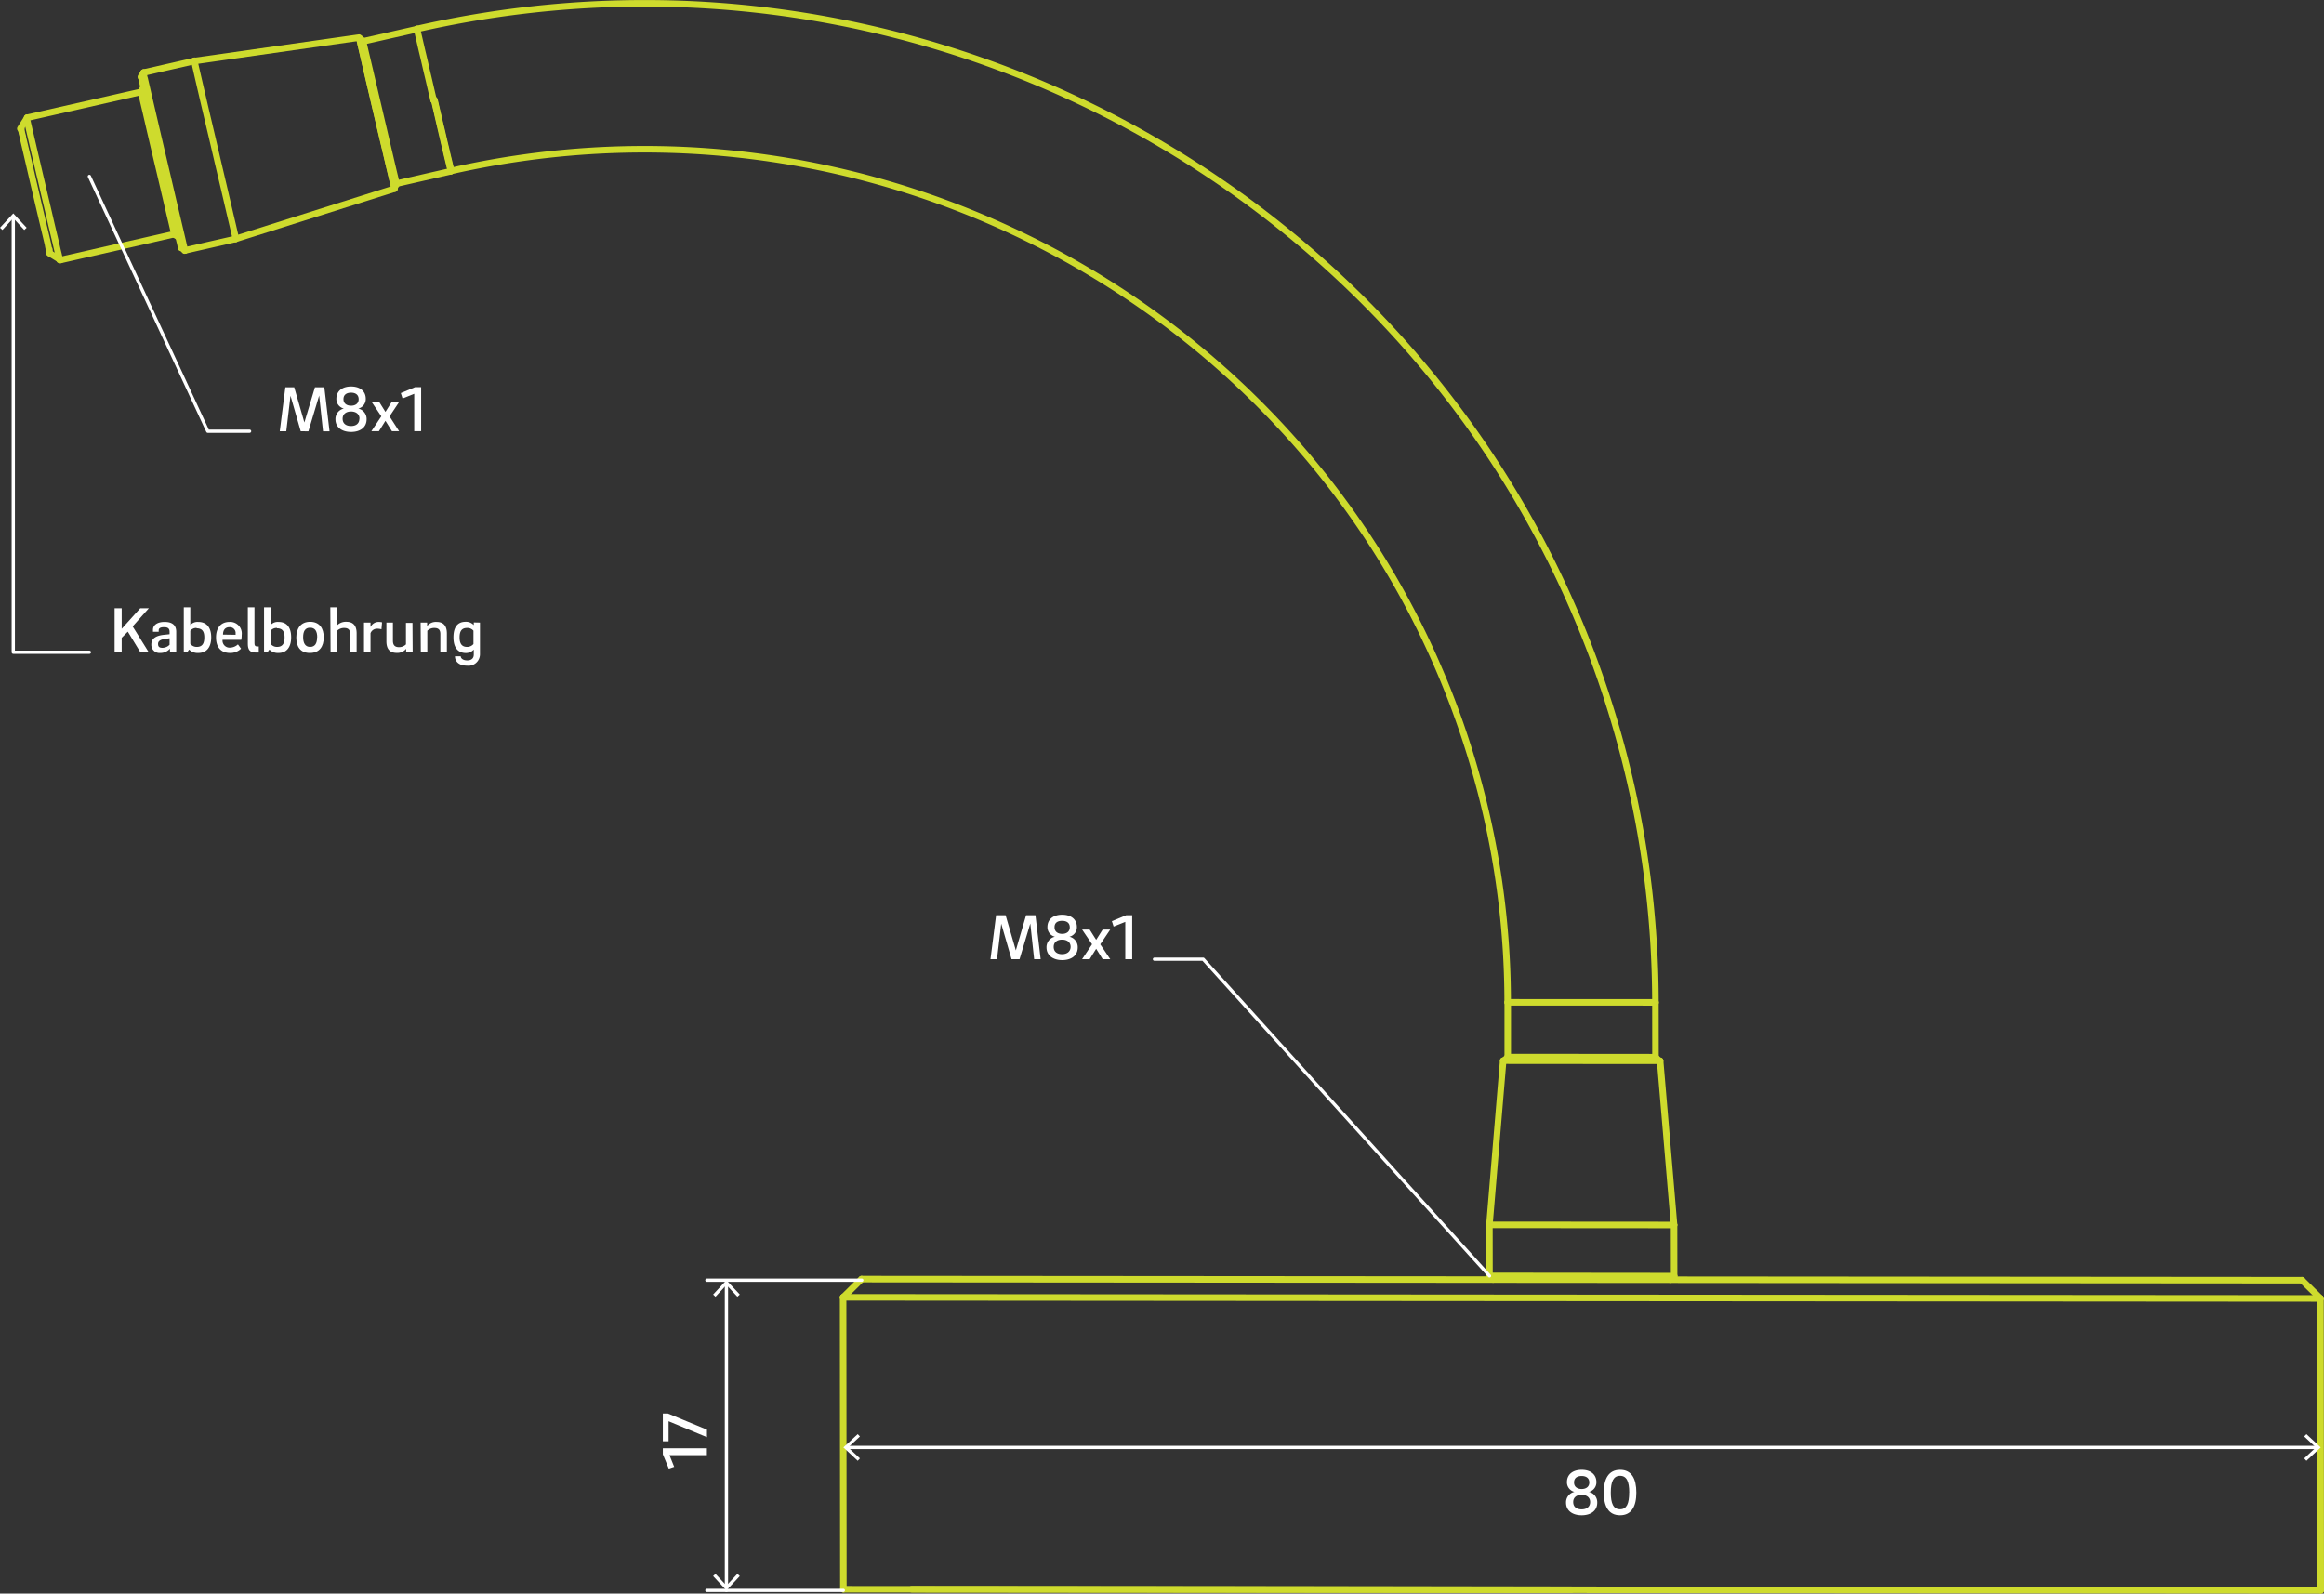 <svg id="_0" data-name="0" xmlns="http://www.w3.org/2000/svg" viewBox="0 0 356.71 244.64"><rect x="0" y="0" width="356.71" height="244.64" fill="#333333" stroke="none"/><title>mex_m54x-s15</title><g id="SPLINE"><path d="M185.39,313.92c-.24-1-.49-2.08-.73-3.12-.12-.52-.24-1-.37-1.56l-.36-1.57c-.12-.52-.24-1-.37-1.56l-.36-1.56-.18-.78-.09-.39c0-.07,0-.13-.05-.2l0-.1a.29.29,0,0,0,0-.09" transform="translate(-118.84 -298.55)" fill="none" stroke="#cedb2d" stroke-linecap="round" stroke-linejoin="round"/></g><g id="ELLIPSE"><path d="M182.84,303c83.44-19,166.76,32.5,186.09,115a151.66,151.66,0,0,1,4,34.48" transform="translate(-118.84 -298.55)" fill="none" stroke="#cedb2d" stroke-linecap="round" stroke-linejoin="round"/></g><g id="ELLIPSE-2" data-name="ELLIPSE"><path d="M350.25,452.42a129,129,0,0,0-3.39-29.35C330.4,352.65,259.3,308.65,188.05,324.8" transform="translate(-118.84 -298.55)" fill="none" stroke="#cedb2d" stroke-linecap="round" stroke-linejoin="round"/></g><g id="LINE"><line x1="231.42" y1="153.87" x2="254.09" y2="153.88" fill="none" stroke="#cedb2d" stroke-linecap="round" stroke-linejoin="round"/></g><g id="SPLINE-2" data-name="SPLINE"><path d="M188.05,324.8l0-.1,0-.09a1.46,1.46,0,0,0-.05-.2l-.09-.39-.18-.78c-.13-.51-.25-1-.37-1.55s-.25-1-.37-1.56l-.36-1.56c-.13-.52-.25-1-.37-1.55-.24-1-.49-2.08-.73-3.12" transform="translate(-118.84 -298.55)" fill="none" stroke="#cedb2d" stroke-linecap="round" stroke-linejoin="round"/></g><g id="LINE-2" data-name="LINE"><line x1="66.64" y1="15.35" x2="66.55" y2="15.37" fill="none" stroke="#cedb2d" stroke-linecap="round" stroke-linejoin="round"/></g><g id="LINE-3" data-name="LINE"><line x1="60.54" y1="28.97" x2="36.17" y2="36.67" fill="none" stroke="#cedb2d" stroke-linecap="round" stroke-linejoin="round"/></g><g id="LINE-4" data-name="LINE"><line x1="29.77" y1="9.38" x2="55.11" y2="5.77" fill="none" stroke="#cedb2d" stroke-linecap="round" stroke-linejoin="round"/></g><g id="ELLIPSE-3" data-name="ELLIPSE"><path d="M174,304.47c.22,1,1.6,6.93,3.09,13.26s2.51,10.65,2.28,9.65" transform="translate(-118.84 -298.55)" fill="none" stroke="#cedb2d" stroke-linecap="round" stroke-linejoin="round"/></g><g id="SPLINE-3" data-name="SPLINE"><path d="M140.88,309.69l0,.12,0,.12.06.25c0,.16.07.32.11.48.08.33.15.65.23,1l.45,1.95c.3,1.3.61,2.6.91,3.9s.61,2.6.91,3.9.61,2.6.92,3.9.61,2.6.91,3.9.61,2.6.92,3.9c.15.65.31,1.29.46,1.94.08.33.15.65.23,1l.12.49.06.24,0,.12,0,.12" transform="translate(-118.84 -298.55)" fill="none" stroke="#cedb2d" stroke-linecap="round" stroke-linejoin="round"/></g><g id="SPLINE-4" data-name="SPLINE"><path d="M155,335.22l0-.12,0-.12-.06-.24-.12-.49c-.07-.32-.15-.65-.23-1-.15-.65-.3-1.3-.46-1.95-.3-1.3-.61-2.6-.91-3.9s-.62-2.6-.92-3.9-.61-2.6-.91-3.9-.61-2.6-.92-3.9-.6-2.6-.91-3.9l-.45-1.95c-.08-.32-.15-.65-.23-1s-.07-.33-.11-.49l-.06-.25,0-.12,0-.12" transform="translate(-118.84 -298.55)" fill="none" stroke="#cedb2d" stroke-linecap="round" stroke-linejoin="round"/></g><g id="LINE-5" data-name="LINE"><line x1="28.44" y1="38.43" x2="36.17" y2="36.67" fill="none" stroke="#cedb2d" stroke-linecap="round" stroke-linejoin="round"/></g><g id="LINE-6" data-name="LINE"><line x1="22.04" y1="11.14" x2="29.77" y2="9.38" fill="none" stroke="#cedb2d" stroke-linecap="round" stroke-linejoin="round"/></g><g id="SPLINE-5" data-name="SPLINE"><path d="M146.6,336.56l0-.12,0-.11-.06-.24c0-.15-.07-.31-.11-.46-.07-.31-.15-.63-.22-.94-.15-.62-.3-1.25-.44-1.87-.3-1.25-.59-2.49-.88-3.74s-.59-2.5-.88-3.74-.59-2.5-.88-3.75-.58-2.49-.88-3.74l-.87-3.74c-.14-.63-.29-1.25-.44-1.88l-.21-.93c0-.16-.07-.32-.11-.47a2,2,0,0,1-.05-.24l0-.11,0-.12" transform="translate(-118.84 -298.55)" fill="none" stroke="#cedb2d" stroke-linecap="round" stroke-linejoin="round"/></g><g id="SPLINE-6" data-name="SPLINE"><path d="M145.53,334.5s0-.06,0-.09l0-.1,0-.2c0-.13-.06-.26-.1-.39l-.18-.77c-.12-.52-.25-1-.37-1.56-.24-1-.49-2.08-.73-3.12s-.49-2.08-.73-3.12-.49-2.08-.74-3.12-.48-2.08-.73-3.12l-.72-3.12c-.13-.52-.25-1-.37-1.56l-.18-.78-.09-.39,0-.2,0-.09,0-.1" transform="translate(-118.84 -298.55)" fill="none" stroke="#cedb2d" stroke-linecap="round" stroke-linejoin="round"/></g><g id="SPLINE-7" data-name="SPLINE"><path d="M123,316.62a.3.3,0,0,0,0,.1l0,.1,0,.2.09.39.18.78.36,1.56c.24,1,.48,2.08.73,3.12s.48,2.08.73,3.12.48,2.07.73,3.11.49,2.08.73,3.12.49,2.08.74,3.12l.36,1.56c.06.26.13.52.19.78l.09.39.05.19,0,.1,0,.1" transform="translate(-118.84 -298.55)" fill="none" stroke="#cedb2d" stroke-linecap="round" stroke-linejoin="round"/></g><g id="LINE-7" data-name="LINE"><line x1="9.3" y1="39.91" x2="26.7" y2="35.95" fill="none" stroke="#cedb2d" stroke-linecap="round" stroke-linejoin="round"/></g><g id="LINE-8" data-name="LINE"><line x1="4.18" y1="18.07" x2="21.58" y2="14.12" fill="none" stroke="#cedb2d" stroke-linecap="round" stroke-linejoin="round"/></g><g id="SPLINE-8" data-name="SPLINE"><path d="M179.35,327.39l0-.1,0-.1c0-.07,0-.14-.05-.21s-.07-.27-.1-.41-.13-.54-.19-.82l-.39-1.63c-.26-1.09-.51-2.19-.77-3.28s-.51-2.18-.77-3.27-.51-2.19-.77-3.28-.51-2.18-.76-3.27-.51-2.19-.77-3.28c-.12-.55-.25-1.09-.38-1.64-.06-.27-.13-.54-.19-.82l-.09-.41,0-.2,0-.1,0-.11" transform="translate(-118.84 -298.55)" fill="none" stroke="#cedb2d" stroke-linecap="round" stroke-linejoin="round"/></g><g id="LINE-9" data-name="LINE"><line x1="60.94" y1="28.17" x2="60.51" y2="28.84" fill="none" stroke="#cedb2d" stroke-linecap="round" stroke-linejoin="round"/></g><g id="LINE-10" data-name="LINE"><line x1="55.14" y1="5.91" x2="55.82" y2="6.33" fill="none" stroke="#cedb2d" stroke-linecap="round" stroke-linejoin="round"/></g><g id="SPLINE-9" data-name="SPLINE"><path d="M126.44,337.41c0-.06,0-.12,0-.17l0-.17c0-.12,0-.23-.08-.34s-.11-.46-.16-.69c-.11-.45-.22-.9-.32-1.36-.22-.91-.43-1.82-.65-2.73s-.42-1.82-.64-2.73-.42-1.82-.64-2.73l-.63-2.73c-.22-.91-.43-1.82-.64-2.73-.11-.45-.21-.91-.32-1.36,0-.23-.11-.46-.16-.68s0-.23-.08-.35l0-.17,0-.17" transform="translate(-118.84 -298.55)" fill="none" stroke="#cedb2d" stroke-linecap="round" stroke-linejoin="round"/></g><g id="SPLINE-10" data-name="SPLINE"><path d="M174.65,304.88l0,.1,0,.1,0,.19.09.39.18.78c.12.52.25,1,.37,1.56.24,1,.48,2.08.73,3.12s.48,2.08.73,3.12.48,2.08.73,3.12.48,2.08.73,3.12.49,2.08.73,3.12c.13.52.25,1,.37,1.56.06.26.12.52.19.78l.09.39,0,.19,0,.1s0,.07,0,.1" transform="translate(-118.84 -298.55)" fill="none" stroke="#cedb2d" stroke-linecap="round" stroke-linejoin="round"/></g><g id="ELLIPSE-4" data-name="ELLIPSE"><path d="M188.05,324.8c.11.48-1-4-2.36-10l-.21-.89" transform="translate(-118.84 -298.55)" fill="none" stroke="#cedb2d" stroke-linecap="round" stroke-linejoin="round"/></g><g id="LINE-11" data-name="LINE"><line x1="60.94" y1="28.17" x2="69.22" y2="26.28" fill="none" stroke="#cedb2d" stroke-linecap="round" stroke-linejoin="round"/></g><g id="LINE-12" data-name="LINE"><line x1="55.82" y1="6.33" x2="64.01" y2="4.47" fill="none" stroke="#cedb2d" stroke-linecap="round" stroke-linejoin="round"/></g><g id="LINE-13" data-name="LINE"><line x1="254.1" y1="162.29" x2="254.67" y2="162.85" fill="none" stroke="#cedb2d" stroke-linecap="round" stroke-linejoin="round"/></g><g id="LINE-14" data-name="LINE"><line x1="230.86" y1="162.83" x2="231.42" y2="162.27" fill="none" stroke="#cedb2d" stroke-linecap="round" stroke-linejoin="round"/></g><g id="LINE-15" data-name="LINE"><line x1="228.62" y1="195.87" x2="256.96" y2="195.9" fill="none" stroke="#cedb2d" stroke-linecap="round" stroke-linejoin="round"/></g><g id="LINE-16" data-name="LINE"><line x1="256.39" y1="196.45" x2="256.96" y2="195.9" fill="none" stroke="#cedb2d" stroke-linecap="round" stroke-linejoin="round"/></g><g id="LINE-17" data-name="LINE"><line x1="229.18" y1="196.43" x2="228.62" y2="195.87" fill="none" stroke="#cedb2d" stroke-linecap="round" stroke-linejoin="round"/></g><g id="LINE-18" data-name="LINE"><line x1="256.95" y1="188.05" x2="228.61" y2="188.03" fill="none" stroke="#cedb2d" stroke-linecap="round" stroke-linejoin="round"/></g><g id="LINE-19" data-name="LINE"><line x1="256.96" y1="195.9" x2="256.95" y2="188.05" fill="none" stroke="#cedb2d" stroke-linecap="round" stroke-linejoin="round"/></g><g id="LINE-20" data-name="LINE"><line x1="228.62" y1="195.87" x2="228.61" y2="188.03" fill="none" stroke="#cedb2d" stroke-linecap="round" stroke-linejoin="round"/></g><g id="LINE-21" data-name="LINE"><line x1="254.81" y1="162.85" x2="256.95" y2="188.05" fill="none" stroke="#cedb2d" stroke-linecap="round" stroke-linejoin="round"/></g><g id="LINE-22" data-name="LINE"><line x1="228.61" y1="188.03" x2="230.72" y2="162.83" fill="none" stroke="#cedb2d" stroke-linecap="round" stroke-linejoin="round"/></g><g id="LINE-23" data-name="LINE"><line x1="231.42" y1="162.27" x2="254.1" y2="162.29" fill="none" stroke="#cedb2d" stroke-linecap="round" stroke-linejoin="round"/></g><g id="LINE-24" data-name="LINE"><line x1="254.1" y1="162.29" x2="254.09" y2="153.88" fill="none" stroke="#cedb2d" stroke-linecap="round" stroke-linejoin="round"/></g><g id="LINE-25" data-name="LINE"><line x1="231.42" y1="162.27" x2="231.42" y2="153.87" fill="none" stroke="#cedb2d" stroke-linecap="round" stroke-linejoin="round"/></g><g id="LINE-26" data-name="LINE"><line x1="230.72" y1="162.83" x2="254.81" y2="162.85" fill="none" stroke="#cedb2d" stroke-linecap="round" stroke-linejoin="round"/></g><g id="LINE-27" data-name="LINE"><line x1="21.62" y1="11.81" x2="22.04" y2="11.14" fill="none" stroke="#cedb2d" stroke-linecap="round" stroke-linejoin="round"/></g><g id="LINE-28" data-name="LINE"><line x1="28.44" y1="38.43" x2="27.76" y2="38.01" fill="none" stroke="#cedb2d" stroke-linecap="round" stroke-linejoin="round"/></g><g id="LINE-29" data-name="LINE"><line x1="21.58" y1="14.12" x2="22" y2="13.46" fill="none" stroke="#cedb2d" stroke-linecap="round" stroke-linejoin="round"/></g><g id="LINE-30" data-name="LINE"><line x1="27.37" y1="36.37" x2="26.7" y2="35.95" fill="none" stroke="#cedb2d" stroke-linecap="round" stroke-linejoin="round"/></g><g id="LINE-31" data-name="LINE"><line x1="3.12" y1="19.75" x2="4.18" y2="18.07" fill="none" stroke="#cedb2d" stroke-linecap="round" stroke-linejoin="round"/></g><g id="LINE-32" data-name="LINE"><line x1="9.3" y1="39.91" x2="7.6" y2="38.86" fill="none" stroke="#cedb2d" stroke-linecap="round" stroke-linejoin="round"/></g><g id="LINE-33" data-name="LINE"><line x1="129.45" y1="243.97" x2="356.21" y2="244.14" fill="none" stroke="#cedb2d" stroke-linecap="round" stroke-linejoin="round"/></g><g id="LINE-34" data-name="LINE"><line x1="129.41" y1="199.16" x2="129.45" y2="243.97" fill="none" stroke="#cedb2d" stroke-linecap="round" stroke-linejoin="round"/></g><g id="LINE-35" data-name="LINE"><line x1="356.17" y1="199.33" x2="129.41" y2="199.16" fill="none" stroke="#cedb2d" stroke-linecap="round" stroke-linejoin="round"/></g><g id="LINE-36" data-name="LINE"><line x1="356.17" y1="199.33" x2="356.21" y2="244.14" fill="none" stroke="#cedb2d" stroke-linecap="round" stroke-linejoin="round"/></g><g id="LINE-37" data-name="LINE"><line x1="356.17" y1="199.33" x2="353.33" y2="196.53" fill="none" stroke="#cedb2d" stroke-linecap="round" stroke-linejoin="round"/></g><g id="LINE-38" data-name="LINE"><line x1="129.41" y1="199.16" x2="132.24" y2="196.36" fill="none" stroke="#cedb2d" stroke-linecap="round" stroke-linejoin="round"/></g><g id="LINE-39" data-name="LINE"><line x1="132.24" y1="196.36" x2="353.33" y2="196.53" fill="none" stroke="#cedb2d" stroke-linecap="round" stroke-linejoin="round"/></g><g id="LINE-40" data-name="LINE"><line x1="241.17" y1="244.05" x2="139.93" y2="243.97" fill="none" stroke="#cedb2d" stroke-linecap="round" stroke-linejoin="round"/></g><g id="MTEXT"><path d="M227.34,521.94H221.6l.72,1.79-.83.27-.91-2.19v-.93h6.76Z" transform="translate(-118.84 -298.55)" fill="#fff"/><path d="M221.46,516.73v3.08h-.88v-4.27h.77l6,2.48v1.16Z" transform="translate(-118.84 -298.55)" fill="#fff"/></g><path d="M251.12,495.08H227.34m20.94,47.62H227.34" transform="translate(-118.84 -298.55)" fill="none" stroke="#fff" stroke-linecap="round" stroke-linejoin="round" stroke-width="0.5"/><line x1="111.5" y1="244.15" x2="111.5" y2="244.15" fill="none" stroke="#fff" stroke-linecap="round" stroke-linejoin="round" stroke-width="0.5"/><g id="MTEXT-2" data-name="MTEXT"><path d="M359.21,529.23a1.64,1.64,0,0,1,1.29-1.65,1.51,1.51,0,0,1-1.15-1.5c0-1.15.86-1.89,2.26-1.89s2.26.74,2.26,1.89a1.51,1.51,0,0,1-1.14,1.5,1.64,1.64,0,0,1,1.27,1.65c0,1.25-1,1.94-2.39,1.94S359.21,530.48,359.21,529.23Zm3.7-.09c0-.73-.57-1.11-1.31-1.11s-1.29.38-1.29,1.11.51,1.12,1.29,1.12S362.91,529.86,362.91,529.14Zm-2.47-3c0,.67.51,1,1.17,1s1.17-.34,1.17-1-.46-1-1.17-1S360.44,525.46,360.44,526.13Z" transform="translate(-118.84 -298.55)" fill="#fff"/><path d="M370,527.68c0,2.12-.74,3.49-2.5,3.49S365,529.8,365,527.68s.75-3.49,2.51-3.49S370,525.56,370,527.68Zm-1.09,0c0-1.67-.39-2.57-1.41-2.57s-1.42.9-1.42,2.57.39,2.57,1.42,2.57S368.9,529.35,368.9,527.68Z" transform="translate(-118.84 -298.55)" fill="#fff"/></g><line x1="355.66" y1="222.2" x2="129.99" y2="222.2" fill="none" stroke="#fff" stroke-linecap="round" stroke-linejoin="round" stroke-width="0.5"/><polygon points="354.01 220.16 353.67 220.52 355.47 222.2 353.67 223.88 354.01 224.25 356.21 222.2 354.01 220.16" fill="#fff"/><polygon points="131.65 220.16 131.99 220.52 130.18 222.2 131.99 223.88 131.65 224.25 129.45 222.2 131.65 220.16" fill="#fff"/><g id="MTEXT-3" data-name="MTEXT"><path d="M137.52,396.46v2.22h-1.09v-6.76h1.09v3.16l2.85-3.16h1.32l-2.49,2.79,2.49,4H140.4l-1.94-3.19Z" transform="translate(-118.84 -298.55)" fill="#fff"/><path d="M144.93,398.68v-.55a1.93,1.93,0,0,1-1.49.66,1.25,1.25,0,0,1-1.37-1.31c0-1,.85-1.4,2.16-1.5l.64-.07v-.36c0-.46-.2-.72-.84-.72s-.83.2-.83.49v.22h-.88c0-.1,0-.21,0-.31,0-.71.64-1.21,1.79-1.21s1.78.48,1.78,1.52v3.14Zm-1.15-.68a1.55,1.55,0,0,0,1.09-.47v-1l-.63.09c-.73.1-1.14.32-1.14.78S143.33,398,143.78,398Z" transform="translate(-118.84 -298.55)" fill="#fff"/><path d="M148.05,394.5a1.49,1.49,0,0,1,1.21-.48c1.33,0,2,.9,2,2.37s-.66,2.4-2,2.4a1.84,1.84,0,0,1-1.39-.52l-.3.41h-.52v-6.9h1Zm1,.45a1.19,1.19,0,0,0-1,.43v2a1.22,1.22,0,0,0,1,.48c.91,0,1.15-.63,1.15-1.47S149.92,395,149,395Z" transform="translate(-118.84 -298.55)" fill="#fff"/><path d="M155.36,397.47l.48.66a2.34,2.34,0,0,1-1.67.66c-1.53,0-2.17-1-2.17-2.39s.68-2.38,2.07-2.38a1.78,1.78,0,0,1,1.87,2,3.54,3.54,0,0,1-.07.75H153a1.08,1.08,0,0,0,1.15,1.2A1.83,1.83,0,0,0,155.36,397.47ZM155,396a1.09,1.09,0,0,0,0-.17.89.89,0,0,0-.93-1c-.72,0-1,.5-1,1.14Z" transform="translate(-118.84 -298.55)" fill="#fff"/><path d="M157.9,391.78v5.51c0,.35.1.5.42.5h.24v.93H158c-.86,0-1.12-.53-1.12-1.29v-5.65Z" transform="translate(-118.84 -298.55)" fill="#fff"/><path d="M160.37,394.5a1.49,1.49,0,0,1,1.21-.48c1.33,0,1.95.9,1.95,2.37s-.66,2.4-1.95,2.4a1.84,1.84,0,0,1-1.39-.52l-.3.41h-.52v-6.9h1Zm1,.45a1.19,1.19,0,0,0-1,.43v2a1.22,1.22,0,0,0,1,.48c.91,0,1.15-.63,1.15-1.47S162.24,395,161.35,395Z" transform="translate(-118.84 -298.55)" fill="#fff"/><path d="M168.53,396.39c0,1.39-.64,2.4-2.13,2.4s-2.08-1-2.08-2.38S165,394,166.44,394,168.53,395,168.53,396.39Zm-1,0c0-.94-.33-1.48-1.09-1.48s-1.07.54-1.07,1.46.33,1.49,1.07,1.49S167.51,397.32,167.51,396.41Z" transform="translate(-118.84 -298.55)" fill="#fff"/><path d="M169.54,391.78h1v2.81A1.89,1.89,0,0,1,172,394c1.08,0,1.58.62,1.58,1.78v2.88h-1V395.9c0-.63-.23-.95-.93-.95a1.53,1.53,0,0,0-1.07.43v3.3h-1Z" transform="translate(-118.84 -298.55)" fill="#fff"/><path d="M175.69,394.86a1.37,1.37,0,0,1,1.25-.84,2.29,2.29,0,0,1,.54.06l-.09,1.07a2.59,2.59,0,0,0-.68-.09,1.08,1.08,0,0,0-1,.7v2.92h-1v-4.56h1v.74Z" transform="translate(-118.84 -298.55)" fill="#fff"/><path d="M182.18,398.68h-1v-.53a1.73,1.73,0,0,1-1.45.63c-1.08,0-1.58-.62-1.58-1.78v-2.88h1v2.78c0,.63.24,1,.94,1a1.5,1.5,0,0,0,1.06-.43v-3.3h1Z" transform="translate(-118.84 -298.55)" fill="#fff"/><path d="M183.4,394.12h1v.53a1.73,1.73,0,0,1,1.45-.63c1.08,0,1.58.62,1.58,1.78v2.88h-1V395.9c0-.63-.24-.95-.94-.95a1.5,1.5,0,0,0-1.06.43v3.3h-1Z" transform="translate(-118.84 -298.55)" fill="#fff"/><path d="M192.51,394.12V399a1.77,1.77,0,0,1-2,1.74c-1.22,0-1.84-.64-1.84-1.44h.89c0,.31.33.63,1,.63s1-.35,1-.88v-.78a1.62,1.62,0,0,1-1.19.53c-1.3,0-1.93-.9-1.93-2.4S189,394,190.31,394a1.61,1.61,0,0,1,1.25.51v-.41Zm-2,3.74a1.26,1.26,0,0,0,1-.44v-2.05a1.22,1.22,0,0,0-1-.42c-.87,0-1.13.6-1.13,1.44S189.64,397.86,190.52,397.86Z" transform="translate(-118.84 -298.55)" fill="#fff"/></g><g id="LEADER"><polyline points="2.04 33.3 2.04 100.13 13.72 100.13" fill="none" stroke="#fff" stroke-linecap="round" stroke-linejoin="round" stroke-width="0.5"/><polygon points="0 34.96 0.37 35.3 2.04 33.49 3.72 35.3 4.09 34.96 2.04 32.76 0 34.96" fill="#fff"/></g><g id="MTEXT-4" data-name="MTEXT"><path d="M276.33,439.05h1.44l.8,6.75h-1l-.59-5.48-1.65,5.48H274.1l-1.58-5.45-.65,5.45h-1l.86-6.75h1.46l1.57,5.4Z" transform="translate(-118.84 -298.55)" fill="#fff"/><path d="M279.47,444a1.64,1.64,0,0,1,1.29-1.65,1.5,1.5,0,0,1-1.15-1.49c0-1.15.86-1.89,2.26-1.89s2.26.74,2.26,1.89a1.5,1.5,0,0,1-1.14,1.49,1.64,1.64,0,0,1,1.27,1.65c0,1.25-1,1.94-2.39,1.94S279.47,445.22,279.47,444Zm3.7-.09c0-.73-.57-1.11-1.31-1.11s-1.29.38-1.29,1.11.51,1.12,1.29,1.12S283.17,444.6,283.17,443.88Zm-2.47-3c0,.67.51,1,1.17,1s1.17-.33,1.17-1-.46-1-1.17-1S280.7,440.21,280.7,440.88Z" transform="translate(-118.84 -298.55)" fill="#fff"/><path d="M289.25,445.8h-1.16l-1-1.6-1,1.6h-1.16l1.53-2.29-1.53-2.26h1.16l1,1.58,1-1.58h1.16l-1.53,2.27Z" transform="translate(-118.84 -298.55)" fill="#fff"/><path d="M291.56,445.8v-5.73l-1.79.72-.27-.83,2.19-.91h.93v6.75Z" transform="translate(-118.84 -298.55)" fill="#fff"/></g><g id="MTEXT-5" data-name="MTEXT"><path d="M167.18,358h1.44l.8,6.76h-1l-.59-5.49-1.65,5.49H165l-1.57-5.46-.65,5.46h-1l.86-6.76H164l1.56,5.41Z" transform="translate(-118.84 -298.55)" fill="#fff"/><path d="M170.33,362.92a1.64,1.64,0,0,1,1.29-1.65,1.51,1.51,0,0,1-1.15-1.5c0-1.15.86-1.89,2.26-1.89s2.25.74,2.25,1.89a1.51,1.51,0,0,1-1.14,1.5,1.64,1.64,0,0,1,1.27,1.65c0,1.25-1,1.94-2.38,1.94S170.33,364.17,170.33,362.92Zm3.69-.09c0-.73-.57-1.11-1.3-1.11s-1.29.38-1.29,1.11.51,1.12,1.29,1.12S174,363.55,174,362.83Zm-2.46-3c0,.67.51,1,1.17,1s1.16-.34,1.16-1-.46-1-1.16-1S171.56,359.15,171.56,359.82Z" transform="translate(-118.84 -298.55)" fill="#fff"/><path d="M180.1,364.75H179l-1-1.6-1,1.6h-1.16l1.53-2.29-1.53-2.27h1.16l1,1.59,1-1.59h1.15l-1.52,2.28Z" transform="translate(-118.84 -298.55)" fill="#fff"/><path d="M182.42,364.75V359l-1.79.72-.27-.83,2.19-.91h.93v6.76Z" transform="translate(-118.84 -298.55)" fill="#fff"/></g><g id="LEADER-2" data-name="LEADER"><polyline points="228.62 195.87 184.68 147.25 177.2 147.25" fill="none" stroke="#fff" stroke-linecap="round" stroke-linejoin="round" stroke-width="0.5"/></g><g id="LEADER-3" data-name="LEADER"><polyline points="13.72 27.08 31.89 66.2 38.31 66.2" fill="none" stroke="#fff" stroke-linecap="round" stroke-linejoin="round" stroke-width="0.5"/></g><line x1="111.5" y1="197.07" x2="111.5" y2="243.6" fill="none" stroke="#fff" stroke-linecap="round" stroke-linejoin="round" stroke-width="0.5"/><polygon points="109.46 198.73 109.82 199.07 111.5 197.26 113.18 199.07 113.55 198.73 111.5 196.53 109.46 198.73" fill="#fff"/><polygon points="109.46 241.95 109.82 241.61 111.5 243.41 113.18 241.61 113.55 241.95 111.5 244.15 109.46 241.95" fill="#fff"/></svg>